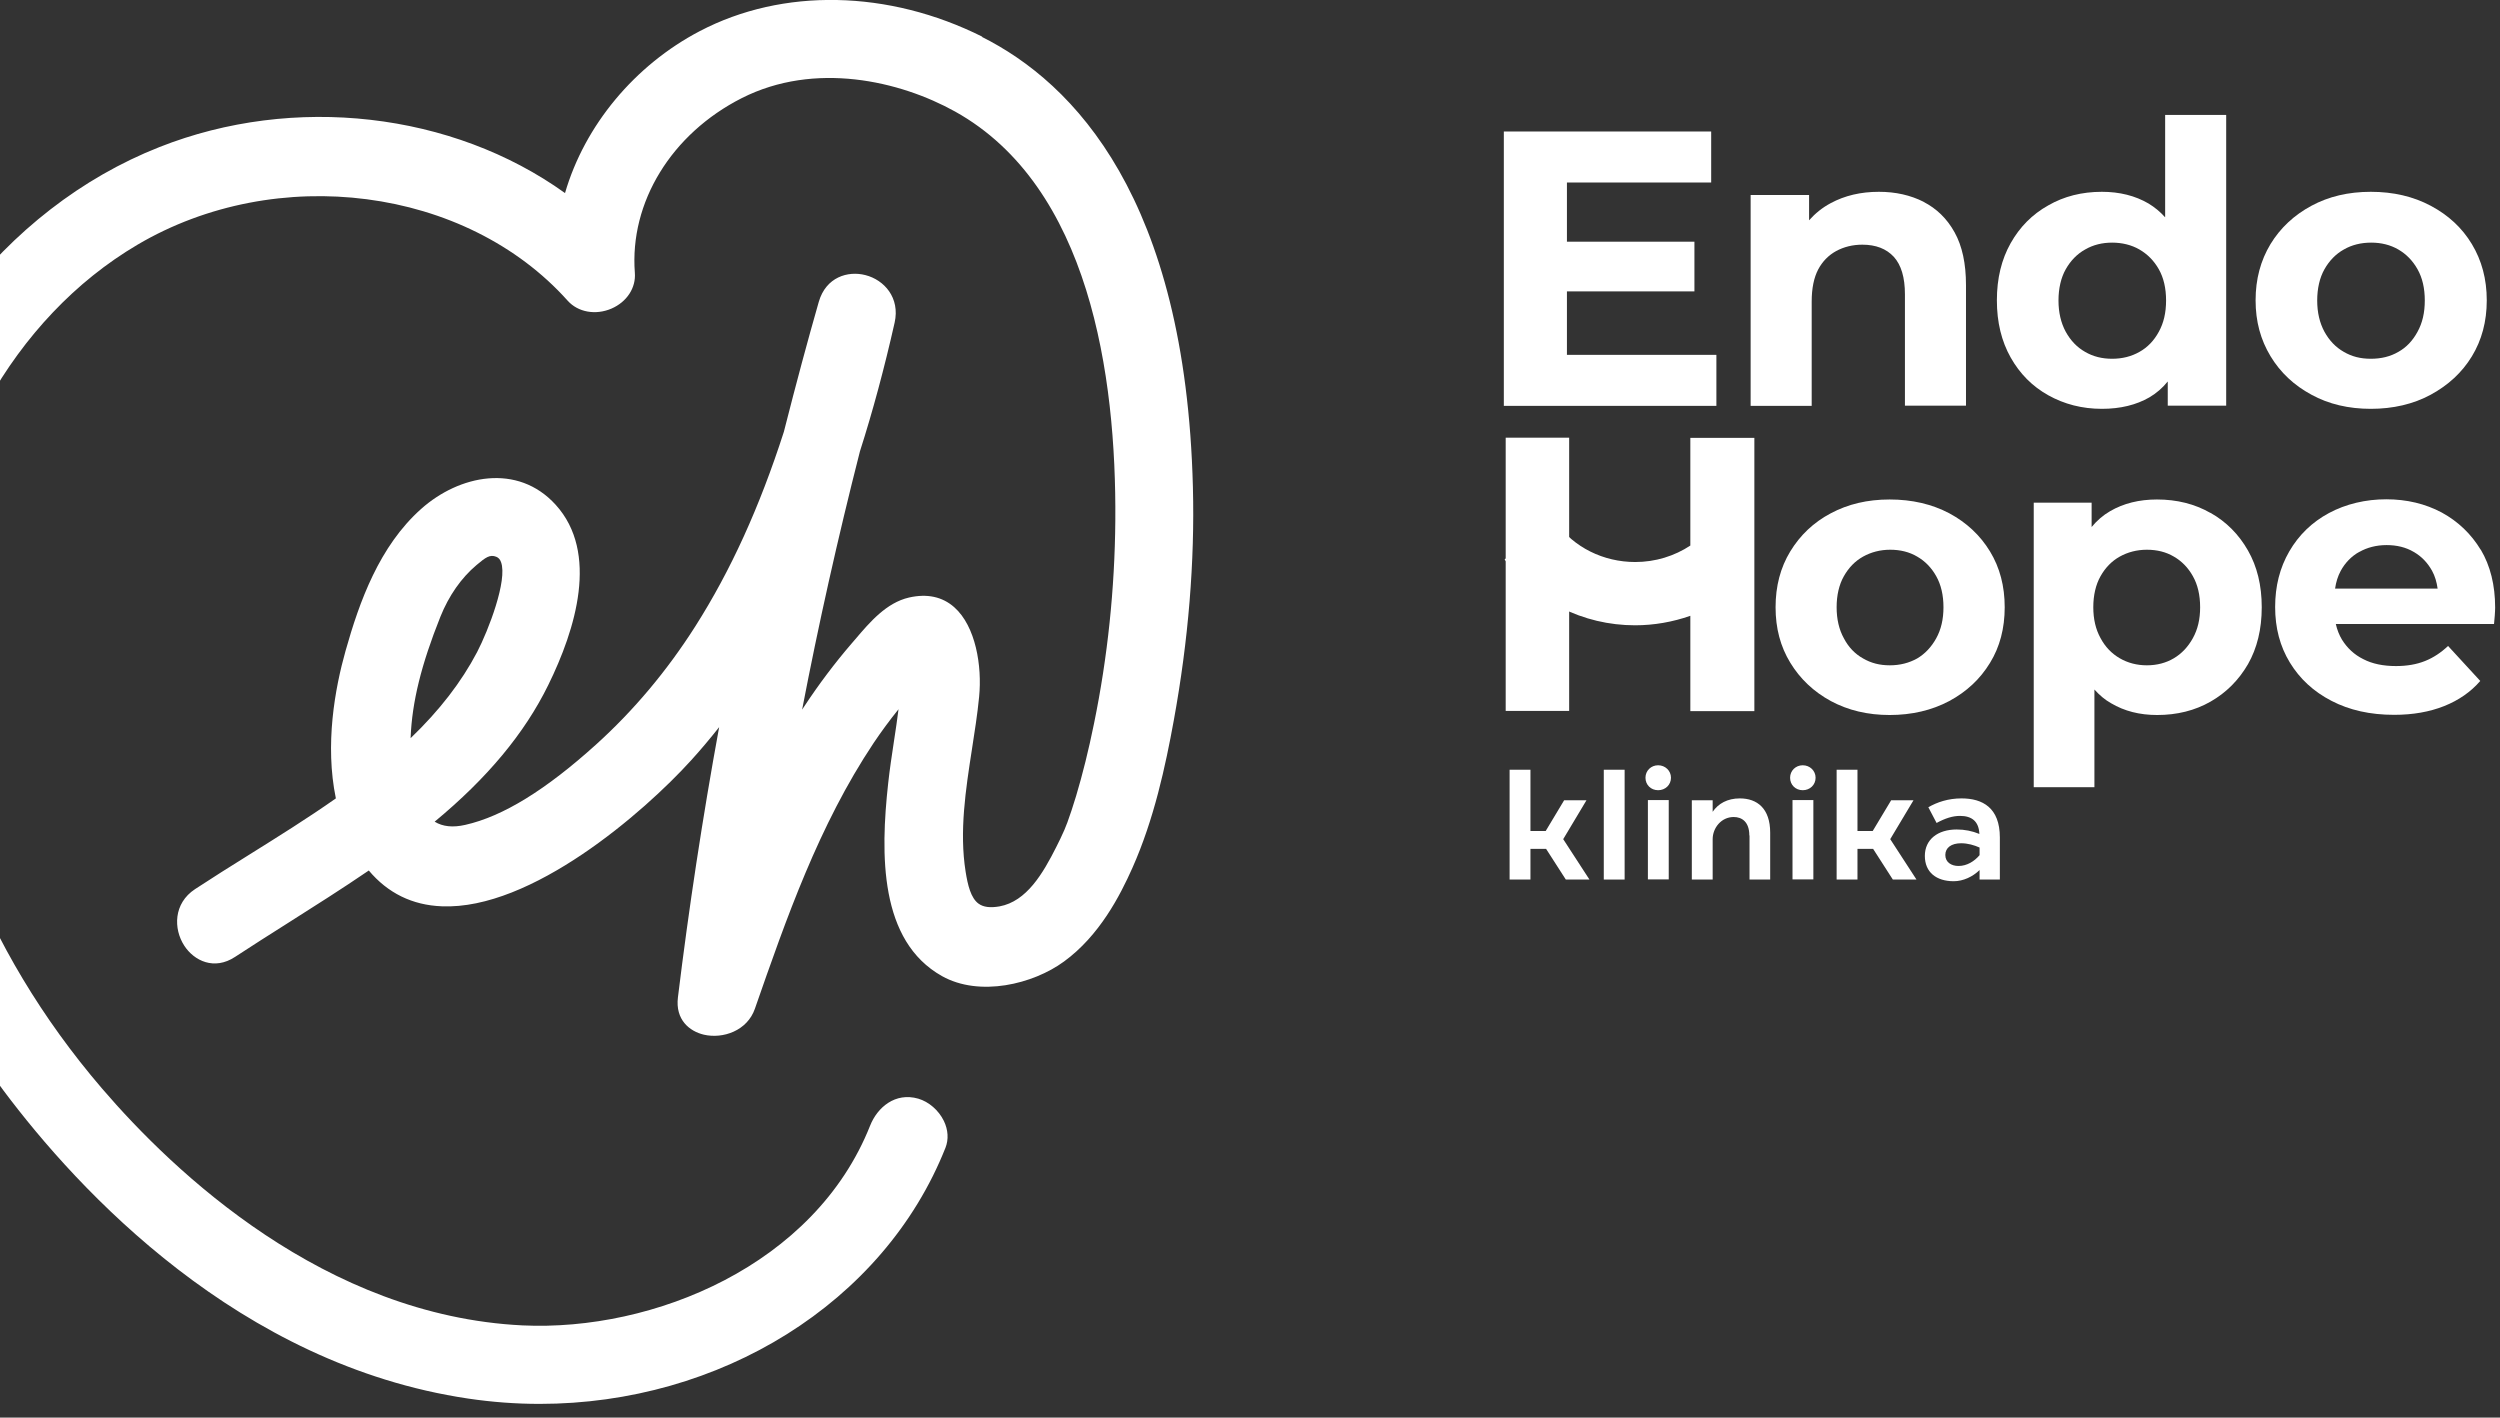 <svg width="261" height="148" viewBox="0 0 261 148" fill="none" xmlns="http://www.w3.org/2000/svg">
<rect x="0" y="0" width="261" height="148" fill="#333333" stroke="none"/>
<g clip-path="url(#clip0_145_7)">
<path d="M102.569 3.839C92.754 -1.073 81.723 -1.286 73.061 3.247C66.259 6.808 61.043 13.089 58.988 20.156C47.22 11.71 30.687 9.805 16.642 15.355C0.349 21.784 -11.816 37.721 -15.115 56.952C-18.322 75.674 -12.691 96.403 0.349 113.83C8.201 124.329 24.955 142.459 48.879 146.011C51.376 146.381 53.864 146.566 56.334 146.566C75.134 146.566 92.266 136.067 98.708 119.824C99.049 118.955 98.993 117.956 98.533 117.012C97.989 115.902 96.966 115.024 95.869 114.7C93.455 114.006 91.593 115.616 90.838 117.521C85.059 132.09 68.204 139.018 54.546 138.371C33.931 137.362 18.181 122.424 10.624 113.608C-1.817 99.095 -8.535 81.492 -7.826 65.305C-7.088 48.414 1.409 33.189 14.338 25.558C28.899 16.964 48.639 19.517 59.265 31.394C60.343 32.597 62.177 32.93 63.836 32.218C65.439 31.524 66.407 30.053 66.278 28.471C65.716 21.127 70.093 13.967 77.447 10.24C85.069 6.382 93.943 8.436 99.712 11.646C113.757 19.471 116.559 39.192 116.439 54.344C116.383 61.475 115.637 68.607 114.218 75.526C113.646 78.338 113.029 80.808 112.347 83.093C112.015 84.184 111.73 85.054 111.435 85.858L111.121 86.645C110.854 87.255 110.568 87.856 110.264 88.448C108.891 91.168 107.186 94.109 104.348 94.627C103.389 94.794 102.68 94.711 102.173 94.35C101.353 93.767 101.03 92.389 100.809 90.992C100.145 86.802 100.818 82.436 101.472 78.218C101.749 76.423 102.044 74.573 102.219 72.76C102.542 69.523 101.86 65.379 99.629 63.399C98.376 62.289 96.782 61.956 94.902 62.382C92.533 62.928 90.819 64.944 89.299 66.729L88.893 67.201C87.142 69.236 85.493 71.428 83.981 73.722C83.898 73.843 83.825 73.963 83.742 74.083C85.446 65.212 87.474 56.147 89.778 47.119C91.114 42.948 92.331 38.424 93.4 33.679C93.98 31.089 92.312 29.221 90.349 28.721C88.525 28.249 86.23 28.925 85.483 31.505C84.313 35.585 83.152 39.904 81.834 45.084C79.3 52.956 76.277 59.588 72.591 65.388C69.632 70.041 66.149 74.185 62.241 77.718C56.979 82.473 52.51 85.229 48.575 86.117C47.275 86.413 46.224 86.302 45.377 85.784C50.888 81.224 54.767 76.553 57.237 71.521C60.103 65.693 62.555 57.701 58.011 52.697C54.03 48.313 47.929 49.598 43.967 53.132C39.598 57.026 37.525 62.807 36.078 67.941C34.963 71.891 33.903 77.737 35.064 83.352C32.106 85.433 29 87.366 25.996 89.244C24.07 90.446 22.181 91.63 20.365 92.824C18.098 94.313 18.098 96.977 19.241 98.734C20.264 100.307 22.365 101.334 24.54 99.9C26.328 98.725 28.189 97.55 30.069 96.357C32.843 94.6 35.709 92.787 38.502 90.881C40.483 93.24 43.045 94.498 46.123 94.618C55.468 95.016 67.227 84.813 72.148 79.383C73.144 78.292 74.12 77.126 75.079 75.915C73.346 85.368 71.909 94.849 70.775 104.127C70.489 106.467 71.992 107.67 73.484 108.021C75.484 108.484 78.019 107.605 78.811 105.311C82.092 95.895 85.483 86.154 91.206 77.57C92.008 76.377 92.865 75.212 93.805 74.046C93.676 75.119 93.501 76.238 93.326 77.404C93.105 78.856 92.883 80.336 92.727 81.761C91.907 89.216 91.796 98.235 98.348 101.907C102.265 104.099 107.841 102.758 111.084 100.381C114.78 97.689 116.927 93.517 118.217 90.622C120.484 85.535 121.673 79.985 122.54 75.23C124.069 66.84 124.742 58.636 124.539 50.847C123.774 20.729 112.126 8.658 102.486 3.839H102.569ZM42.87 77.071V76.997C43.017 73.288 43.976 69.393 45.976 64.389C46.86 62.188 48.16 60.328 49.754 58.987C50.694 58.201 51.136 57.859 51.809 58.127C52.04 58.219 52.205 58.395 52.307 58.682C53.007 60.569 50.989 65.814 49.809 68.08C48.169 71.206 45.893 74.157 42.87 77.062V77.071Z" fill="white"/>
</g>
<path d="M161.392 88.619H159.779V91.825H157.602V80.36H159.779V86.754H161.372L163.296 83.547H165.628L163.199 87.608L165.939 91.825H163.471L161.411 88.619H161.392Z" fill="white"/>
<path d="M167.435 80.36H169.611V91.825H167.435V80.36Z" fill="white"/>
<path d="M171.787 81.196C171.787 80.458 172.37 79.894 173.109 79.894C173.847 79.894 174.45 80.458 174.45 81.196C174.45 81.934 173.867 82.498 173.109 82.498C172.351 82.498 171.787 81.934 171.787 81.196ZM172.04 83.528H174.216V91.806H172.04V83.528Z" fill="white"/>
<path d="M182.63 87.22C182.63 85.801 181.853 85.296 180.998 85.296C179.696 85.296 178.802 86.442 178.802 87.608V91.825H176.626V83.547H178.802V84.752C179.385 83.897 180.337 83.353 181.639 83.353C183.446 83.353 184.807 84.402 184.807 86.928V91.825H182.65V87.22H182.63Z" fill="white"/>
<path d="M186.886 81.196C186.886 80.458 187.469 79.894 188.207 79.894C188.946 79.894 189.548 80.458 189.548 81.196C189.548 81.934 188.965 82.498 188.207 82.498C187.449 82.498 186.886 81.934 186.886 81.196ZM187.138 83.528H189.315V91.806H187.138V83.528Z" fill="white"/>
<path d="M195.533 88.619H193.92V91.825H191.744V80.36H193.92V86.754H195.513L197.437 83.547H199.769L197.34 87.608L200.08 91.825H197.612L195.552 88.619H195.533Z" fill="white"/>
<path d="M201.304 84.286C202.237 83.742 203.403 83.353 204.782 83.353C206.978 83.353 208.785 84.325 208.785 87.434V91.825H206.667V90.834C205.968 91.514 204.977 92 203.966 92C202.159 92 200.954 91.067 200.954 89.357C200.954 87.647 202.295 86.598 204.277 86.598C205.113 86.598 205.89 86.753 206.648 87.064C206.59 85.743 205.851 85.18 204.627 85.18C203.85 85.18 203.072 85.432 202.179 85.918L201.324 84.286H201.304ZM206.667 89.28V88.483C206.104 88.23 205.424 88.036 204.743 88.036C203.714 88.036 203.092 88.502 203.092 89.26C203.092 90.018 203.714 90.407 204.471 90.407C205.346 90.407 206.123 89.921 206.667 89.28Z" fill="white"/>
<path d="M163.587 30.421H176.898V25.233H163.587V19.054H178.647V13.729H157V42.372H179.191V37.047H163.587V30.421Z" fill="white"/>
<path d="M200.838 21.075C199.458 20.375 197.904 20.025 196.155 20.025C194.27 20.025 192.599 20.414 191.122 21.211C190.248 21.677 189.509 22.279 188.868 22.998V20.356H182.766V42.372H189.14V31.49C189.14 30.091 189.373 28.983 189.82 28.128C190.267 27.293 190.889 26.651 191.705 26.204C192.502 25.777 193.415 25.544 194.425 25.544C195.844 25.544 196.932 25.971 197.709 26.807C198.487 27.662 198.875 28.964 198.875 30.732V42.352H205.249V29.761C205.249 27.526 204.86 25.699 204.063 24.261C203.267 22.823 202.179 21.774 200.818 21.075H200.838Z" fill="white"/>
<path d="M226.021 22.668C225.516 22.104 224.952 21.638 224.311 21.249C222.912 20.433 221.299 20.025 219.434 20.025C217.355 20.025 215.489 20.492 213.837 21.444C212.166 22.377 210.864 23.698 209.912 25.388C208.96 27.079 208.474 29.061 208.474 31.354C208.474 33.647 208.96 35.629 209.912 37.319C210.864 39.01 212.166 40.331 213.837 41.264C215.509 42.197 217.374 42.682 219.434 42.682C221.377 42.682 223.029 42.275 224.408 41.478C225.127 41.05 225.769 40.506 226.313 39.826V42.352H232.414V12H226.041V22.668H226.021ZM225.38 34.638C224.875 35.571 224.195 36.27 223.359 36.736C222.504 37.222 221.552 37.455 220.503 37.455C219.453 37.455 218.521 37.222 217.685 36.736C216.83 36.251 216.169 35.551 215.664 34.638C215.159 33.705 214.906 32.617 214.906 31.373C214.906 30.13 215.159 29.003 215.664 28.109C216.169 27.215 216.849 26.515 217.685 26.049C218.521 25.563 219.473 25.33 220.503 25.33C221.532 25.33 222.523 25.563 223.359 26.049C224.195 26.535 224.875 27.215 225.38 28.109C225.885 29.003 226.138 30.091 226.138 31.373C226.138 32.656 225.885 33.724 225.38 34.638Z" fill="white"/>
<path d="M258.064 25.486C257.034 23.776 255.596 22.454 253.77 21.483C251.943 20.511 249.864 20.025 247.513 20.025C245.161 20.025 243.121 20.511 241.314 21.483C239.507 22.454 238.069 23.795 237.039 25.486C236.009 27.195 235.484 29.139 235.484 31.354C235.484 33.569 236.009 35.473 237.039 37.183C238.069 38.893 239.507 40.234 241.314 41.206C243.121 42.197 245.2 42.682 247.513 42.682C249.825 42.682 251.943 42.197 253.77 41.206C255.596 40.215 257.034 38.893 258.064 37.203C259.094 35.512 259.618 33.569 259.618 31.354C259.618 29.139 259.094 27.195 258.064 25.486ZM252.39 34.638C251.885 35.571 251.224 36.27 250.388 36.736C249.553 37.222 248.601 37.455 247.513 37.455C246.424 37.455 245.531 37.222 244.695 36.736C243.84 36.251 243.179 35.551 242.674 34.638C242.169 33.705 241.916 32.617 241.916 31.373C241.916 30.13 242.169 29.003 242.674 28.109C243.179 27.215 243.859 26.515 244.695 26.049C245.531 25.563 246.502 25.33 247.551 25.33C248.601 25.33 249.553 25.563 250.388 26.049C251.224 26.535 251.885 27.215 252.39 28.109C252.895 29.003 253.148 30.091 253.148 31.373C253.148 32.656 252.895 33.724 252.39 34.638Z" fill="white"/>
<path d="M163.82 45.694H157.194V74.22H163.82V45.694Z" fill="white"/>
<path d="M203.5 53.584C201.693 52.632 199.614 52.146 197.282 52.146C194.95 52.146 192.929 52.632 191.141 53.584C189.334 54.536 187.935 55.877 186.905 57.567C185.875 59.258 185.37 61.201 185.37 63.397C185.37 65.592 185.875 67.497 186.905 69.187C187.935 70.878 189.354 72.219 191.141 73.19C192.949 74.162 194.989 74.647 197.282 74.647C199.575 74.647 201.673 74.162 203.5 73.19C205.307 72.219 206.726 70.897 207.755 69.207C208.785 67.536 209.291 65.592 209.291 63.397C209.291 61.201 208.785 59.258 207.755 57.567C206.726 55.877 205.307 54.555 203.5 53.584ZM202.14 66.642C201.634 67.555 200.974 68.254 200.158 68.74C199.322 69.207 198.37 69.459 197.301 69.459C196.232 69.459 195.339 69.226 194.503 68.74C193.667 68.274 192.987 67.574 192.502 66.642C191.996 65.728 191.744 64.64 191.744 63.397C191.744 62.153 191.996 61.045 192.502 60.152C193.007 59.258 193.667 58.578 194.503 58.111C195.339 57.645 196.291 57.392 197.34 57.392C198.389 57.392 199.342 57.625 200.158 58.111C200.974 58.578 201.654 59.277 202.14 60.152C202.645 61.045 202.898 62.134 202.898 63.397C202.898 64.66 202.645 65.728 202.14 66.642Z" fill="white"/>
<path d="M230.762 53.545C229.13 52.612 227.265 52.146 225.186 52.146C223.32 52.146 221.688 52.554 220.289 53.37C219.55 53.797 218.909 54.361 218.365 55.022V52.476H212.322V82.187H218.657V71.985C219.181 72.568 219.745 73.054 220.405 73.423C221.785 74.24 223.378 74.647 225.205 74.647C227.284 74.647 229.15 74.181 230.782 73.249C232.414 72.316 233.716 71.014 234.688 69.343C235.64 67.672 236.126 65.69 236.126 63.397C236.126 61.104 235.64 59.141 234.688 57.47C233.735 55.799 232.434 54.477 230.782 53.545H230.762ZM228.936 66.622C228.431 67.536 227.77 68.235 226.954 68.721C226.138 69.207 225.186 69.459 224.136 69.459C223.087 69.459 222.135 69.207 221.299 68.721C220.464 68.235 219.784 67.536 219.298 66.622C218.793 65.709 218.54 64.64 218.54 63.397C218.54 62.153 218.793 61.045 219.298 60.152C219.803 59.258 220.464 58.578 221.299 58.111C222.135 57.645 223.087 57.392 224.136 57.392C225.186 57.392 226.138 57.625 226.954 58.111C227.77 58.578 228.45 59.277 228.936 60.152C229.441 61.045 229.694 62.134 229.694 63.397C229.694 64.66 229.441 65.709 228.936 66.622Z" fill="white"/>
<path d="M258.997 57.412C257.986 55.741 256.626 54.439 254.916 53.506C253.206 52.593 251.263 52.126 249.125 52.126C246.988 52.126 244.909 52.612 243.14 53.564C241.372 54.516 239.992 55.857 239.001 57.567C238.01 59.277 237.525 61.201 237.525 63.377C237.525 65.554 238.03 67.477 239.06 69.168C240.09 70.858 241.528 72.199 243.412 73.171C245.278 74.142 247.454 74.628 249.941 74.628C251.924 74.628 253.653 74.317 255.169 73.715C256.684 73.112 257.947 72.238 258.938 71.091L255.577 67.438C254.838 68.138 254.042 68.663 253.167 69.012C252.293 69.362 251.282 69.537 250.136 69.537C248.814 69.537 247.668 69.304 246.735 68.818C245.783 68.352 245.045 67.652 244.501 66.778C244.209 66.292 243.995 65.748 243.859 65.145H260.376C260.396 64.873 260.435 64.582 260.454 64.271C260.473 63.96 260.493 63.688 260.493 63.435C260.493 61.084 259.988 59.063 258.997 57.392V57.412ZM246.308 57.625C247.124 57.159 248.096 56.907 249.164 56.907C250.233 56.907 251.185 57.14 252.001 57.625C252.817 58.092 253.439 58.752 253.906 59.588C254.216 60.151 254.391 60.773 254.488 61.453H243.782C243.879 60.773 244.073 60.152 244.365 59.608C244.831 58.752 245.472 58.092 246.288 57.625H246.308Z" fill="white"/>
<path d="M176.49 56.945C174.819 58.053 172.817 58.675 170.719 58.675C167.396 58.675 164.306 57.14 162.46 54.555L157.078 58.403C160.148 62.717 165.258 65.281 170.699 65.281C172.681 65.281 174.644 64.932 176.471 64.29V74.24H183.155V45.714H176.471V56.965L176.49 56.945Z" fill="white"/>
<defs>
<clipPath id="clip0_145_7">
<rect width="141" height="148" fill="white" transform="translate(-16)"/>
</clipPath>
</defs>
</svg>
